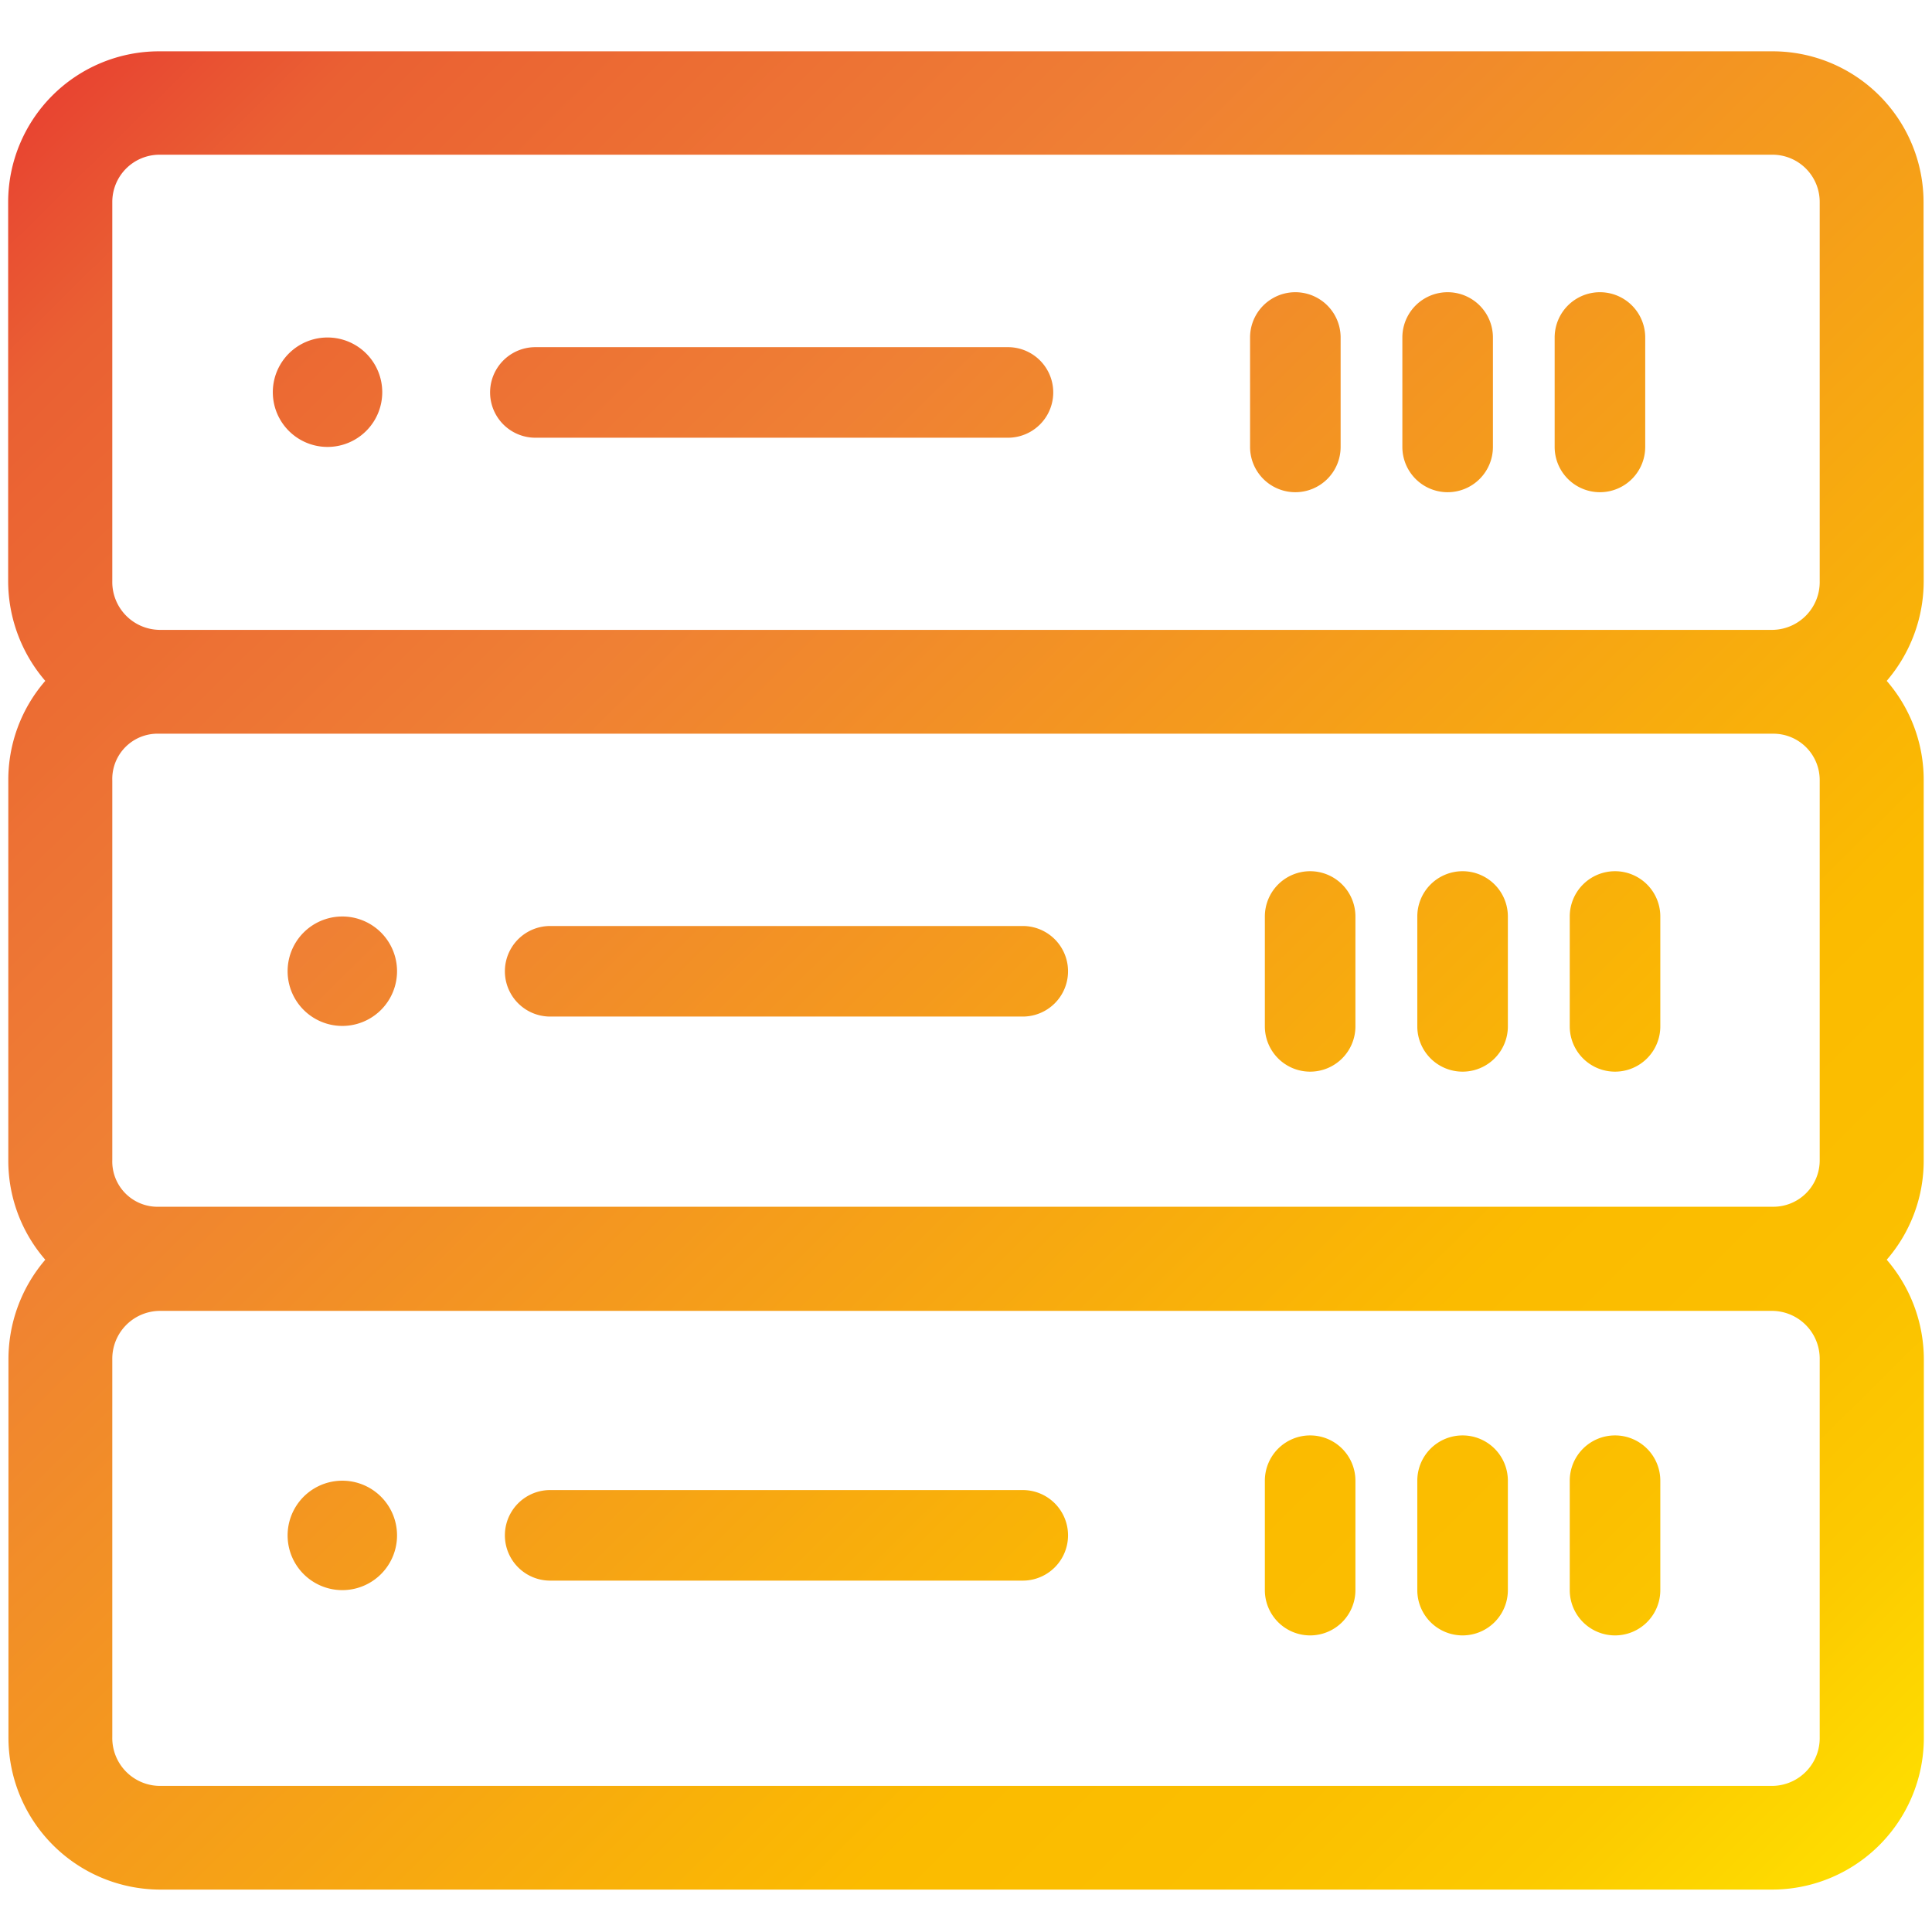 <svg id="Layer_1" data-name="Layer 1" xmlns="http://www.w3.org/2000/svg" xmlns:xlink="http://www.w3.org/1999/xlink" width="128" height="128" viewBox="0 0 128 128"><defs><style>.cls-1{fill:url(#linear-gradient);}.cls-2{fill:url(#linear-gradient-2);}.cls-3{fill:url(#linear-gradient-3);}.cls-4{fill:url(#linear-gradient-4);}.cls-5{fill:url(#linear-gradient-5);}.cls-6{fill:url(#linear-gradient-6);}.cls-7{fill:url(#linear-gradient-7);}.cls-8{fill:url(#linear-gradient-8);}.cls-9{fill:url(#linear-gradient-9);}.cls-10{fill:url(#linear-gradient-10);}.cls-11{fill:url(#linear-gradient-11);}.cls-12{fill:url(#linear-gradient-12);}.cls-13{fill:url(#linear-gradient-13);}.cls-14{fill:url(#linear-gradient-14);}.cls-15{fill:url(#linear-gradient-15);}.cls-16{fill:url(#linear-gradient-16);}</style><linearGradient id="linear-gradient" x1="126.49" y1="127.51" x2="-0.01" y2="-0.49" gradientUnits="userSpaceOnUse"><stop offset="0" stop-color="#ffe500"/><stop offset="0.03" stop-color="#fedd00"/><stop offset="0.11" stop-color="#fcca00"/><stop offset="0.19" stop-color="#fbbf00"/><stop offset="0.28" stop-color="#fbbb00"/><stop offset="0.67" stop-color="#ef8034"/><stop offset="0.89" stop-color="#ea6033"/><stop offset="1" stop-color="#e63430"/></linearGradient><linearGradient id="linear-gradient-2" x1="124.22" y1="129.75" x2="-2.28" y2="1.75" xlink:href="#linear-gradient"/><linearGradient id="linear-gradient-3" x1="139.12" y1="115.03" x2="12.62" y2="-12.97" xlink:href="#linear-gradient"/><linearGradient id="linear-gradient-4" x1="156.67" y1="97.68" x2="30.17" y2="-30.32" xlink:href="#linear-gradient"/><linearGradient id="linear-gradient-5" x1="161.78" y1="92.63" x2="35.28" y2="-35.37" xlink:href="#linear-gradient"/><linearGradient id="linear-gradient-6" x1="166.88" y1="87.59" x2="40.38" y2="-40.41" xlink:href="#linear-gradient"/><linearGradient id="linear-gradient-7" x1="105.54" y1="148.21" x2="-20.96" y2="20.21" xlink:href="#linear-gradient"/><linearGradient id="linear-gradient-8" x1="120.44" y1="133.49" x2="-6.06" y2="5.49" xlink:href="#linear-gradient"/><linearGradient id="linear-gradient-9" x1="137.99" y1="116.14" x2="11.49" y2="-11.86" xlink:href="#linear-gradient"/><linearGradient id="linear-gradient-10" x1="143.1" y1="111.1" x2="16.6" y2="-16.9" xlink:href="#linear-gradient"/><linearGradient id="linear-gradient-11" x1="148.2" y1="106.05" x2="21.7" y2="-21.95" xlink:href="#linear-gradient"/><linearGradient id="linear-gradient-12" x1="86.85" y1="166.68" x2="-39.65" y2="38.68" xlink:href="#linear-gradient"/><linearGradient id="linear-gradient-13" x1="101.75" y1="151.96" x2="-24.75" y2="23.96" xlink:href="#linear-gradient"/><linearGradient id="linear-gradient-14" x1="119.31" y1="134.61" x2="-7.19" y2="6.61" xlink:href="#linear-gradient"/><linearGradient id="linear-gradient-15" x1="124.41" y1="129.56" x2="-2.09" y2="1.56" xlink:href="#linear-gradient"/><linearGradient id="linear-gradient-16" x1="129.51" y1="124.52" x2="3.01" y2="-3.48" xlink:href="#linear-gradient"/></defs><title>platform</title><path class="cls-1" d="M127.44,13.4a10,10,0,0,0-10-10H10.54a10,10,0,0,0-10,10V38.49A10.15,10.15,0,0,0,3,45.11a10,10,0,0,0-2.45,6.6V76.85A10,10,0,0,0,3,83.46,10.14,10.14,0,0,0,.56,90.07v25a10.07,10.07,0,0,0,10,10.12H117.46a10.06,10.06,0,0,0,10-10.12v-25A10.14,10.14,0,0,0,125,83.46a10,10,0,0,0,2.45-6.6V51.71a10,10,0,0,0-2.45-6.6,10.15,10.15,0,0,0,2.45-6.62Zm-6.88,38.31V76.85a3.07,3.07,0,0,1-3.09,3.1H10.54a3,3,0,0,1-3.1-3.1V51.71a3,3,0,0,1,3.1-3.1H117.47A3.07,3.07,0,0,1,120.56,51.71ZM7.44,13.4a3.13,3.13,0,0,1,3.1-3.15H117.46a3.13,3.13,0,0,1,3.1,3.15V38.49a3.17,3.17,0,0,1-3.1,3.24H10.54a3.17,3.17,0,0,1-3.1-3.24ZM120.56,115.08a3.17,3.17,0,0,1-3.1,3.24H10.54a3.17,3.17,0,0,1-3.1-3.24v-25a3.17,3.17,0,0,1,3.1-3.23H117.46a3.17,3.17,0,0,1,3.1,3.23Z"/><path class="cls-2" d="M21.7,29.61a3.62,3.62,0,1,0,0-7.25,3.62,3.62,0,1,0,0,7.25Z"/><path class="cls-3" d="M35.47,29H66.78a3,3,0,0,0,0-6H35.47a3,3,0,0,0,0,6Z"/><path class="cls-4" d="M85.82,32.61a3,3,0,0,0,3-3V22.36a3,3,0,0,0-6,0v7.25A3,3,0,0,0,85.82,32.61Z"/><path class="cls-5" d="M95.91,32.61a3,3,0,0,0,3-3V22.36a3,3,0,0,0-6,0v7.25A3,3,0,0,0,95.91,32.61Z"/><path class="cls-6" d="M106,32.61a3,3,0,0,0,3-3V22.36a3,3,0,0,0-6,0v7.25A3,3,0,0,0,106,32.61Z"/><path class="cls-7" d="M22.68,60.72a3.62,3.62,0,1,0,0,7.25,3.62,3.62,0,1,0,0-7.25Z"/><path class="cls-8" d="M67.76,61.35H36.45a3,3,0,1,0,0,6H67.76a3,3,0,1,0,0-6Z"/><path class="cls-9" d="M86.8,57.72a3,3,0,0,0-3,3V68a3,3,0,0,0,6,0V60.72A3,3,0,0,0,86.8,57.72Z"/><path class="cls-10" d="M96.9,57.72a3,3,0,0,0-3,3V68a3,3,0,0,0,6,0V60.72A3,3,0,0,0,96.9,57.72Z"/><path class="cls-11" d="M107,57.72a3,3,0,0,0-3,3V68a3,3,0,0,0,6,0V60.72A3,3,0,0,0,107,57.72Z"/><path class="cls-12" d="M22.68,98.1a3.62,3.62,0,1,0,0,7.25,3.62,3.62,0,1,0,0-7.25Z"/><path class="cls-13" d="M67.76,98.72H36.45a3,3,0,1,0,0,6H67.76a3,3,0,1,0,0-6Z"/><path class="cls-14" d="M86.8,95.1a3,3,0,0,0-3,3v7.25a3,3,0,1,0,6,0V98.1A3,3,0,0,0,86.8,95.1Z"/><path class="cls-15" d="M96.9,95.1a3,3,0,0,0-3,3v7.25a3,3,0,1,0,6,0V98.1A3,3,0,0,0,96.9,95.1Z"/><path class="cls-16" d="M107,95.1a3,3,0,0,0-3,3v7.25a3,3,0,0,0,6,0V98.1A3,3,0,0,0,107,95.1Z"/></svg>